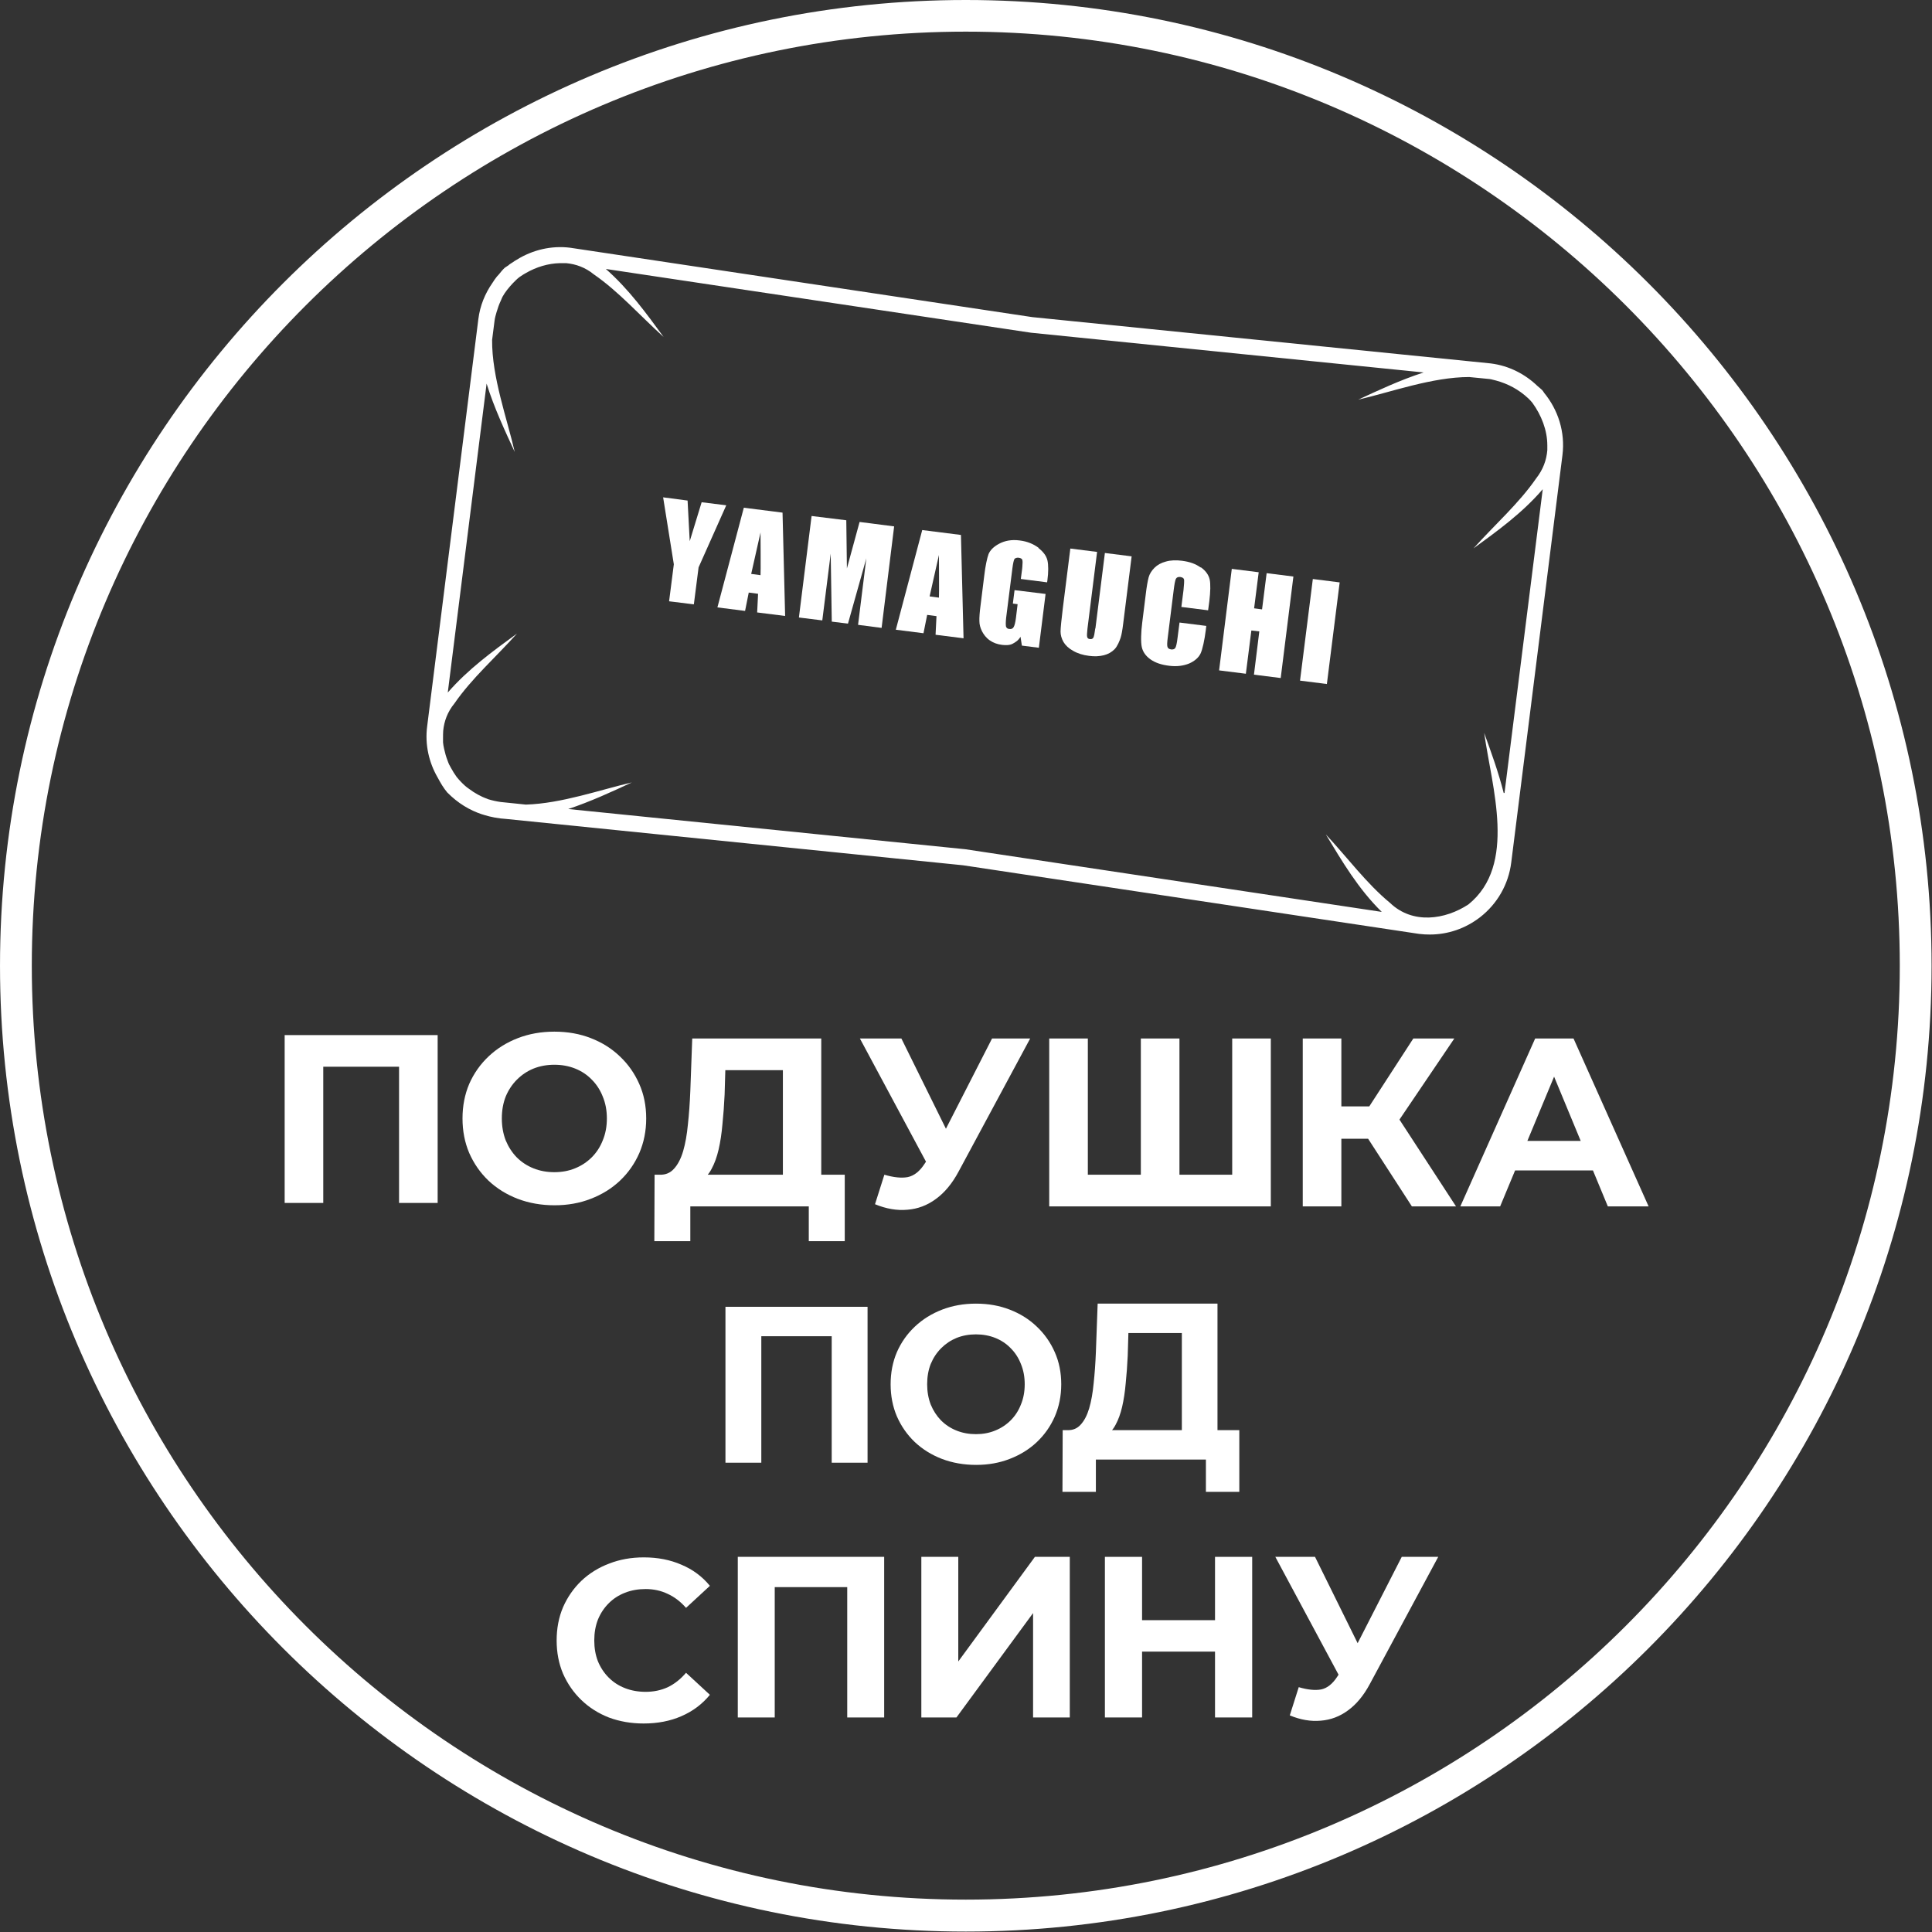 <svg width="206" height="206" viewBox="0 0 206 206" fill="none" xmlns="http://www.w3.org/2000/svg">
<rect x="0" y="0" width="206" height="206" fill="#333333" stroke="none"/>
<g clip-path="url(#clip0_17936_90)">
<path d="M102.978 0C46.192 0 0.001 46.191 0.001 102.977C0.001 159.763 46.192 205.954 102.978 205.954C159.764 205.954 205.955 159.763 205.955 102.977C205.955 46.191 159.764 0 102.978 0ZM102.978 202.548C48.067 202.548 3.391 157.872 3.391 102.961C3.391 48.05 48.067 3.374 102.978 3.374C157.889 3.374 202.565 48.05 202.565 102.961C202.565 157.872 157.889 202.548 102.978 202.548Z" fill="white"/>
<path d="M79.314 54.121L76.494 64.764L79.444 65.139L79.835 63.183L80.83 63.314L80.732 65.302L83.715 65.677L83.438 54.659L79.314 54.137V54.121ZM81.074 61.325L80.096 61.195L81.091 56.778C81.091 56.778 81.123 61.309 81.091 61.325H81.074Z" fill="white"/>
<path d="M116.782 66.997C116.717 67.519 116.652 67.845 116.586 67.975C116.521 68.106 116.391 68.171 116.211 68.138C116.048 68.138 115.951 68.04 115.918 67.91C115.885 67.78 115.902 67.486 115.951 67.03L116.977 58.848L114.125 58.489L113.327 64.83C113.18 66.019 113.082 66.981 113.082 67.34C113.082 67.698 113.18 68.073 113.392 68.448C113.604 68.806 113.946 69.132 114.419 69.393C114.891 69.67 115.462 69.85 116.114 69.931C116.7 70.013 117.238 69.98 117.695 69.866C118.151 69.752 118.526 69.54 118.836 69.23C119.145 68.921 119.39 68.301 119.488 67.992C119.585 67.682 119.667 67.258 119.765 66.46L120.661 59.321L117.809 58.962L116.798 67.014H116.782V66.997Z" fill="white"/>
<path d="M139.981 61.738L138.616 72.572L141.479 72.933L142.843 62.098L139.981 61.738Z" fill="white"/>
<path d="M134.567 64.977L133.72 64.862L134.209 61.016L131.34 60.657L129.987 71.48L132.84 71.838L133.426 67.226L134.274 67.323L133.703 71.936L136.556 72.295L137.909 61.472L135.056 61.114L134.567 64.977Z" fill="white"/>
<path d="M128.017 60.511C127.511 60.136 126.892 59.907 126.045 59.793C125.425 59.712 124.806 59.728 124.317 59.875C123.812 60.005 123.404 60.233 123.094 60.543C122.785 60.853 122.573 61.195 122.475 61.554C122.377 61.912 122.247 62.646 122.165 63.379L121.791 66.378C121.66 67.389 121.628 68.465 121.742 68.986C121.856 69.508 122.165 69.948 122.671 70.306C123.176 70.665 123.844 70.893 124.692 70.991C125.49 71.089 126.191 70.991 126.794 70.746C127.381 70.486 127.789 70.127 128 69.703C128.212 69.279 128.441 68.22 128.571 67.161L128.62 66.737L125.767 66.378L125.556 68.008C125.49 68.579 125.409 68.921 125.327 69.068C125.246 69.214 125.099 69.263 124.887 69.247C124.659 69.214 124.529 69.133 124.48 68.97C124.431 68.807 124.447 68.481 124.512 67.975L125.148 62.89C125.213 62.369 125.295 61.847 125.393 61.7C125.474 61.554 125.621 61.505 125.849 61.521C126.061 61.554 126.208 61.635 126.24 61.766C126.289 61.896 126.24 62.418 126.191 62.923L125.963 64.716L128.815 65.074L128.946 64.096C129.06 63.135 129.092 62.238 128.978 61.766C128.864 61.293 128.555 60.853 128.049 60.494H128.017V60.511Z" fill="white"/>
<path d="M90.302 60.609L90.236 55.474L86.536 55.018L85.184 65.841L87.677 66.15L88.574 59.028L88.688 66.281L90.416 66.493L92.371 59.533L91.491 66.623L94.001 66.949L95.338 56.126L91.654 55.654L90.302 60.609Z" fill="white"/>
<path d="M74.813 53.551L73.542 57.707L73.314 53.372L70.706 53.029L71.847 60.168L71.342 64.113L73.982 64.439L74.487 60.494L77.438 53.877L74.813 53.551Z" fill="white"/>
<path d="M98.337 56.501L95.518 67.144L98.468 67.519L98.859 65.563L99.853 65.694L99.755 67.682L102.738 68.057L102.461 57.039L98.337 56.517V56.501ZM100.098 63.721L99.12 63.591L100.114 59.174C100.114 59.174 100.146 63.705 100.114 63.721H100.098Z" fill="white"/>
<path d="M110.736 58.408C110.214 58.017 109.546 57.723 108.715 57.625C107.851 57.511 107.134 57.658 106.547 57.968C105.96 58.277 105.585 58.652 105.406 59.076C105.243 59.516 105.064 60.364 104.949 61.358L104.558 64.504C104.46 65.221 104.412 65.873 104.428 66.231C104.428 66.59 104.526 66.948 104.705 67.307C104.884 67.649 105.129 67.992 105.52 68.269C105.911 68.546 106.335 68.692 106.824 68.758C107.231 68.807 107.655 68.807 107.965 68.644C108.291 68.464 108.552 68.318 108.812 67.894L108.959 68.839L110.768 69.067L111.485 63.33L108.177 62.923L107.997 64.357L108.503 64.422L108.323 65.905C108.258 66.394 108.177 66.704 108.079 66.867C107.981 67.03 107.834 67.095 107.622 67.063C107.427 67.063 107.313 66.948 107.264 66.802C107.231 66.639 107.231 66.329 107.28 65.873L107.948 60.592C108.014 60.07 108.095 59.728 108.16 59.614C108.242 59.5 108.421 59.451 108.6 59.467C108.812 59.5 108.959 59.549 109.008 59.712C109.041 59.826 109.041 60.054 109.008 60.413C109.008 60.527 108.975 60.722 108.959 60.869L108.845 61.733L111.648 62.091L111.681 61.863C111.795 61.016 111.795 60.217 111.681 59.744C111.567 59.272 111.257 58.848 110.736 58.44V58.408Z" fill="white"/>
<path d="M164.428 41.587C164.265 41.424 164.102 41.31 163.939 41.163C162.619 39.892 160.908 38.996 158.952 38.751L110.071 33.813L60.783 26.413C58.778 26.168 56.806 26.641 55.111 27.684C54.948 27.766 54.801 27.88 54.655 27.978C54.541 28.059 54.426 28.108 54.329 28.189C54.296 28.189 54.28 28.238 54.264 28.255C54.117 28.352 53.97 28.45 53.823 28.548C53.579 28.776 53.383 29.021 53.188 29.265C53.123 29.33 53.057 29.412 52.992 29.477C52.813 29.689 52.666 29.917 52.52 30.145C51.721 31.286 51.183 32.59 51.004 34.025L45.544 77.461C45.299 79.385 45.723 81.292 46.684 82.938C46.978 83.492 47.288 84.014 47.679 84.486C48.82 85.644 50.075 86.393 51.411 86.833C51.46 86.833 51.525 86.866 51.574 86.882C52.356 87.127 53.171 87.273 53.986 87.322L102.688 92.261L151.324 99.579H151.34C151.715 99.628 152.09 99.644 152.449 99.644C154.388 99.644 156.246 99.009 157.811 97.802C159.653 96.368 160.843 94.298 161.136 91.968L166.596 48.531C166.906 46.053 166.124 43.69 164.64 41.881C164.575 41.783 164.51 41.669 164.428 41.587ZM160.337 84.568C159.767 82.302 158.952 80.085 158.251 78.146C159.066 83.965 161.772 92.228 156.572 96.433C154.095 98.063 150.623 98.585 148.211 96.27C145.701 94.2 143.68 91.446 141.365 88.969C143.109 91.853 144.821 94.771 147.331 97.232L102.916 90.549L60.587 86.263C62.983 85.464 65.314 84.388 67.368 83.427C64.01 84.209 59.87 85.676 56.073 85.79L53.383 85.513C52.927 85.448 52.487 85.35 52.063 85.22C52.031 85.22 51.982 85.187 51.949 85.171C51.248 84.926 50.596 84.551 50.009 84.111C49.863 84.014 49.716 83.9 49.586 83.785C49.26 83.492 48.966 83.182 48.689 82.84C48.461 82.53 48.265 82.204 48.086 81.878C48.021 81.748 47.939 81.618 47.874 81.487C47.809 81.357 47.776 81.226 47.728 81.112C47.565 80.705 47.45 80.281 47.353 79.841C47.304 79.613 47.255 79.385 47.239 79.156V78.7C47.239 78.439 47.239 78.195 47.255 77.934C47.353 76.907 47.711 75.913 48.445 75.016C50.286 72.344 52.862 70.078 55.127 67.552C52.536 69.442 49.928 71.333 47.744 73.843L51.884 40.903C52.682 43.478 53.872 46.004 54.883 48.188C54.068 44.635 52.438 40.202 52.471 36.241L52.731 34.204C52.764 33.894 52.862 33.584 52.943 33.291C53.074 32.851 53.22 32.427 53.416 32.02C53.481 31.889 53.514 31.759 53.579 31.645C53.856 31.14 54.247 30.667 54.671 30.21C54.899 29.982 55.127 29.738 55.388 29.542C55.437 29.51 55.486 29.477 55.535 29.445C55.714 29.314 55.893 29.216 56.089 29.102C57.197 28.466 58.436 28.092 59.675 28.059C59.903 28.059 60.147 28.059 60.376 28.059C61.402 28.157 62.413 28.515 63.309 29.249C65.982 31.091 68.248 33.666 70.758 35.931C68.9 33.389 67.042 30.83 64.597 28.678L109.925 35.475L151.797 39.713C149.319 40.511 146.923 41.636 144.821 42.614C148.341 41.799 152.726 40.202 156.654 40.202L158.822 40.414C159.066 40.446 159.278 40.528 159.522 40.577C160.777 40.919 161.935 41.522 162.962 42.484C163.108 42.63 163.255 42.777 163.385 42.94C164.347 44.26 164.983 45.874 164.983 47.487V47.993C164.901 49.052 164.526 50.079 163.793 51.008C161.951 53.681 159.376 55.947 157.11 58.473C159.702 56.582 162.326 54.692 164.494 52.165L160.419 84.551H160.337V84.568Z" fill="white"/>
<path d="M30.352 128.265V110.366H46.665V128.265H42.549V112.795L43.495 113.741H33.522L34.468 112.795V128.265H30.352Z" fill="white"/>
<path d="M59.133 128.513C57.719 128.513 56.406 128.283 55.196 127.822C54.002 127.362 52.962 126.714 52.076 125.879C51.207 125.044 50.525 124.064 50.03 122.939C49.553 121.813 49.315 120.586 49.315 119.256C49.315 117.927 49.553 116.699 50.03 115.574C50.525 114.449 51.215 113.469 52.102 112.634C52.988 111.798 54.028 111.151 55.221 110.69C56.414 110.23 57.71 110 59.108 110C60.523 110 61.818 110.23 62.995 110.69C64.188 111.151 65.219 111.798 66.089 112.634C66.975 113.469 67.665 114.449 68.16 115.574C68.654 116.682 68.901 117.91 68.901 119.256C68.901 120.586 68.654 121.822 68.16 122.964C67.665 124.089 66.975 125.069 66.089 125.905C65.219 126.723 64.188 127.362 62.995 127.822C61.818 128.283 60.531 128.513 59.133 128.513ZM59.108 124.984C59.909 124.984 60.642 124.848 61.307 124.575C61.989 124.302 62.585 123.91 63.097 123.399C63.608 122.887 64 122.282 64.273 121.583C64.563 120.884 64.708 120.109 64.708 119.256C64.708 118.404 64.563 117.628 64.273 116.93C64 116.231 63.608 115.625 63.097 115.114C62.602 114.603 62.014 114.211 61.333 113.938C60.651 113.665 59.909 113.529 59.108 113.529C58.307 113.529 57.565 113.665 56.883 113.938C56.218 114.211 55.63 114.603 55.119 115.114C54.608 115.625 54.207 116.231 53.917 116.93C53.644 117.628 53.508 118.404 53.508 119.256C53.508 120.092 53.644 120.867 53.917 121.583C54.207 122.282 54.599 122.887 55.093 123.399C55.605 123.91 56.201 124.302 56.883 124.575C57.565 124.848 58.307 124.984 59.108 124.984Z" fill="white"/>
<path d="M83.475 126.789V114.106H77.338L77.262 116.714C77.21 117.822 77.134 118.871 77.031 119.86C76.946 120.848 76.81 121.752 76.622 122.57C76.435 123.371 76.188 124.053 75.881 124.616C75.591 125.178 75.225 125.579 74.781 125.817L70.358 125.255C70.971 125.272 71.474 125.059 71.866 124.616C72.275 124.172 72.599 123.55 72.838 122.749C73.077 121.931 73.247 120.976 73.349 119.885C73.469 118.794 73.554 117.609 73.605 116.331L73.81 110.731H87.566V126.789H83.475ZM69.769 132.338L69.795 125.255H90.072V132.338H86.237V128.63H73.605V132.338H69.769Z" fill="white"/>
<path d="M94.296 125.255C95.284 125.545 96.111 125.63 96.776 125.511C97.458 125.374 98.063 124.897 98.591 124.079L99.461 122.775L99.844 122.34L105.777 110.731H109.842L102.222 124.897C101.541 126.175 100.731 127.156 99.793 127.837C98.873 128.519 97.859 128.903 96.75 128.988C95.642 129.09 94.492 128.894 93.298 128.4L94.296 125.255ZM99.768 125.792L91.688 110.731H96.111L102.043 122.749L99.768 125.792Z" fill="white"/>
<path d="M122.562 125.255L121.642 126.201V110.731H125.759V126.201L124.787 125.255H132.356L131.384 126.201V110.731H135.501V128.63H111.874V110.731H115.991V126.201L115.045 125.255H122.562Z" fill="white"/>
<path d="M150.541 128.63L144.966 120.013L148.316 117.993L155.246 128.63H150.541ZM138.906 128.63V110.731H143.023V128.63H138.906ZM141.821 121.419V117.967H148.06V121.419H141.821ZM148.7 120.141L144.89 119.681L150.694 110.731H155.067L148.7 120.141Z" fill="white"/>
<path d="M155.709 128.63L163.687 110.731H167.778L175.782 128.63H171.435L164.889 112.828H166.525L159.954 128.63H155.709ZM159.698 124.795L160.797 121.649H170.003L171.128 124.795H159.698Z" fill="white"/>
<path d="M77.352 155.964V139.339H92.504V155.964H88.68V141.596L89.559 142.474H80.296L81.175 141.596V155.964H77.352Z" fill="white"/>
<path d="M104.083 156.195C102.769 156.195 101.549 155.981 100.425 155.553C99.317 155.126 98.351 154.524 97.528 153.748C96.72 152.973 96.087 152.062 95.628 151.017C95.185 149.972 94.963 148.832 94.963 147.597C94.963 146.362 95.185 145.222 95.628 144.177C96.087 143.132 96.728 142.222 97.552 141.446C98.375 140.67 99.341 140.069 100.449 139.641C101.557 139.214 102.761 139 104.059 139C105.373 139 106.576 139.214 107.669 139.641C108.777 140.069 109.735 140.67 110.543 141.446C111.366 142.222 112.007 143.132 112.466 144.177C112.925 145.207 113.155 146.346 113.155 147.597C113.155 148.832 112.925 149.98 112.466 151.041C112.007 152.086 111.366 152.996 110.543 153.772C109.735 154.532 108.777 155.126 107.669 155.553C106.576 155.981 105.381 156.195 104.083 156.195ZM104.059 152.917C104.803 152.917 105.484 152.791 106.101 152.537C106.735 152.284 107.289 151.92 107.764 151.445C108.239 150.97 108.603 150.408 108.856 149.758C109.125 149.109 109.26 148.389 109.26 147.597C109.26 146.806 109.125 146.085 108.856 145.436C108.603 144.787 108.239 144.225 107.764 143.75C107.305 143.275 106.758 142.911 106.125 142.657C105.492 142.404 104.803 142.277 104.059 142.277C103.315 142.277 102.626 142.404 101.993 142.657C101.375 142.911 100.829 143.275 100.354 143.75C99.879 144.225 99.507 144.787 99.238 145.436C98.984 146.085 98.858 146.806 98.858 147.597C98.858 148.373 98.984 149.094 99.238 149.758C99.507 150.408 99.871 150.97 100.33 151.445C100.805 151.92 101.359 152.284 101.993 152.537C102.626 152.791 103.315 152.917 104.059 152.917Z" fill="white"/>
<path d="M126.015 153.915V142.135H120.315L120.244 144.557C120.196 145.587 120.125 146.56 120.03 147.479C119.951 148.397 119.824 149.236 119.65 149.996C119.476 150.74 119.246 151.373 118.961 151.896C118.692 152.418 118.352 152.791 117.94 153.012L113.831 152.49C114.401 152.506 114.868 152.308 115.233 151.896C115.613 151.484 115.913 150.906 116.135 150.162C116.357 149.402 116.515 148.516 116.61 147.502C116.721 146.489 116.8 145.389 116.848 144.201L117.038 139H129.815V153.915H126.015ZM113.285 159.068L113.309 152.49H132.142V159.068H128.58V155.625H116.848V159.068H113.285Z" fill="white"/>
<path d="M68.623 183.768C67.302 183.768 66.071 183.556 64.929 183.132C63.804 182.692 62.825 182.072 61.994 181.273C61.162 180.473 60.51 179.536 60.036 178.459C59.58 177.383 59.352 176.2 59.352 174.912C59.352 173.624 59.58 172.441 60.036 171.365C60.51 170.288 61.162 169.351 61.994 168.551C62.842 167.752 63.828 167.141 64.954 166.717C66.079 166.276 67.31 166.056 68.648 166.056C70.132 166.056 71.469 166.317 72.66 166.839C73.867 167.345 74.878 168.095 75.693 169.09L73.149 171.438C72.562 170.77 71.91 170.272 71.192 169.946C70.474 169.603 69.692 169.432 68.844 169.432C68.044 169.432 67.31 169.563 66.642 169.824C65.973 170.085 65.394 170.46 64.905 170.949C64.416 171.438 64.032 172.017 63.755 172.686C63.494 173.355 63.364 174.097 63.364 174.912C63.364 175.727 63.494 176.47 63.755 177.138C64.032 177.807 64.416 178.386 64.905 178.875C65.394 179.364 65.973 179.74 66.642 180C67.31 180.261 68.044 180.392 68.844 180.392C69.692 180.392 70.474 180.229 71.192 179.903C71.91 179.56 72.562 179.046 73.149 178.361L75.693 180.71C74.878 181.705 73.867 182.463 72.66 182.985C71.469 183.507 70.124 183.768 68.623 183.768Z" fill="white"/>
<path d="M78.667 183.125V166H94.275V183.125H90.336V168.324L91.241 169.229H81.701L82.606 168.324V183.125H78.667Z" fill="white"/>
<path d="M98.238 183.125V166H102.177V177.155L110.348 166H114.066V183.125H110.152V171.994L101.981 183.125H98.238Z" fill="white"/>
<path d="M129.552 166H133.515V183.125H129.552V166ZM121.773 183.125H117.81V166H121.773V183.125ZM129.846 176.104H121.479V172.752H129.846V176.104Z" fill="white"/>
<path d="M138.478 179.895C139.424 180.173 140.215 180.254 140.851 180.14C141.503 180.01 142.082 179.553 142.588 178.77L143.419 177.522L143.786 177.107L149.462 166H153.352L146.061 179.553C145.409 180.776 144.634 181.714 143.737 182.366C142.857 183.019 141.886 183.386 140.826 183.467C139.766 183.565 138.665 183.377 137.524 182.904L138.478 179.895ZM143.713 180.409L135.982 166H140.215L145.89 177.498L143.713 180.409Z" fill="white"/>
</g>
<defs>
<clipPath id="clip0_17936_90">
<rect width="205.954" height="205.954" fill="white"/>
</clipPath>
</defs>
</svg>
